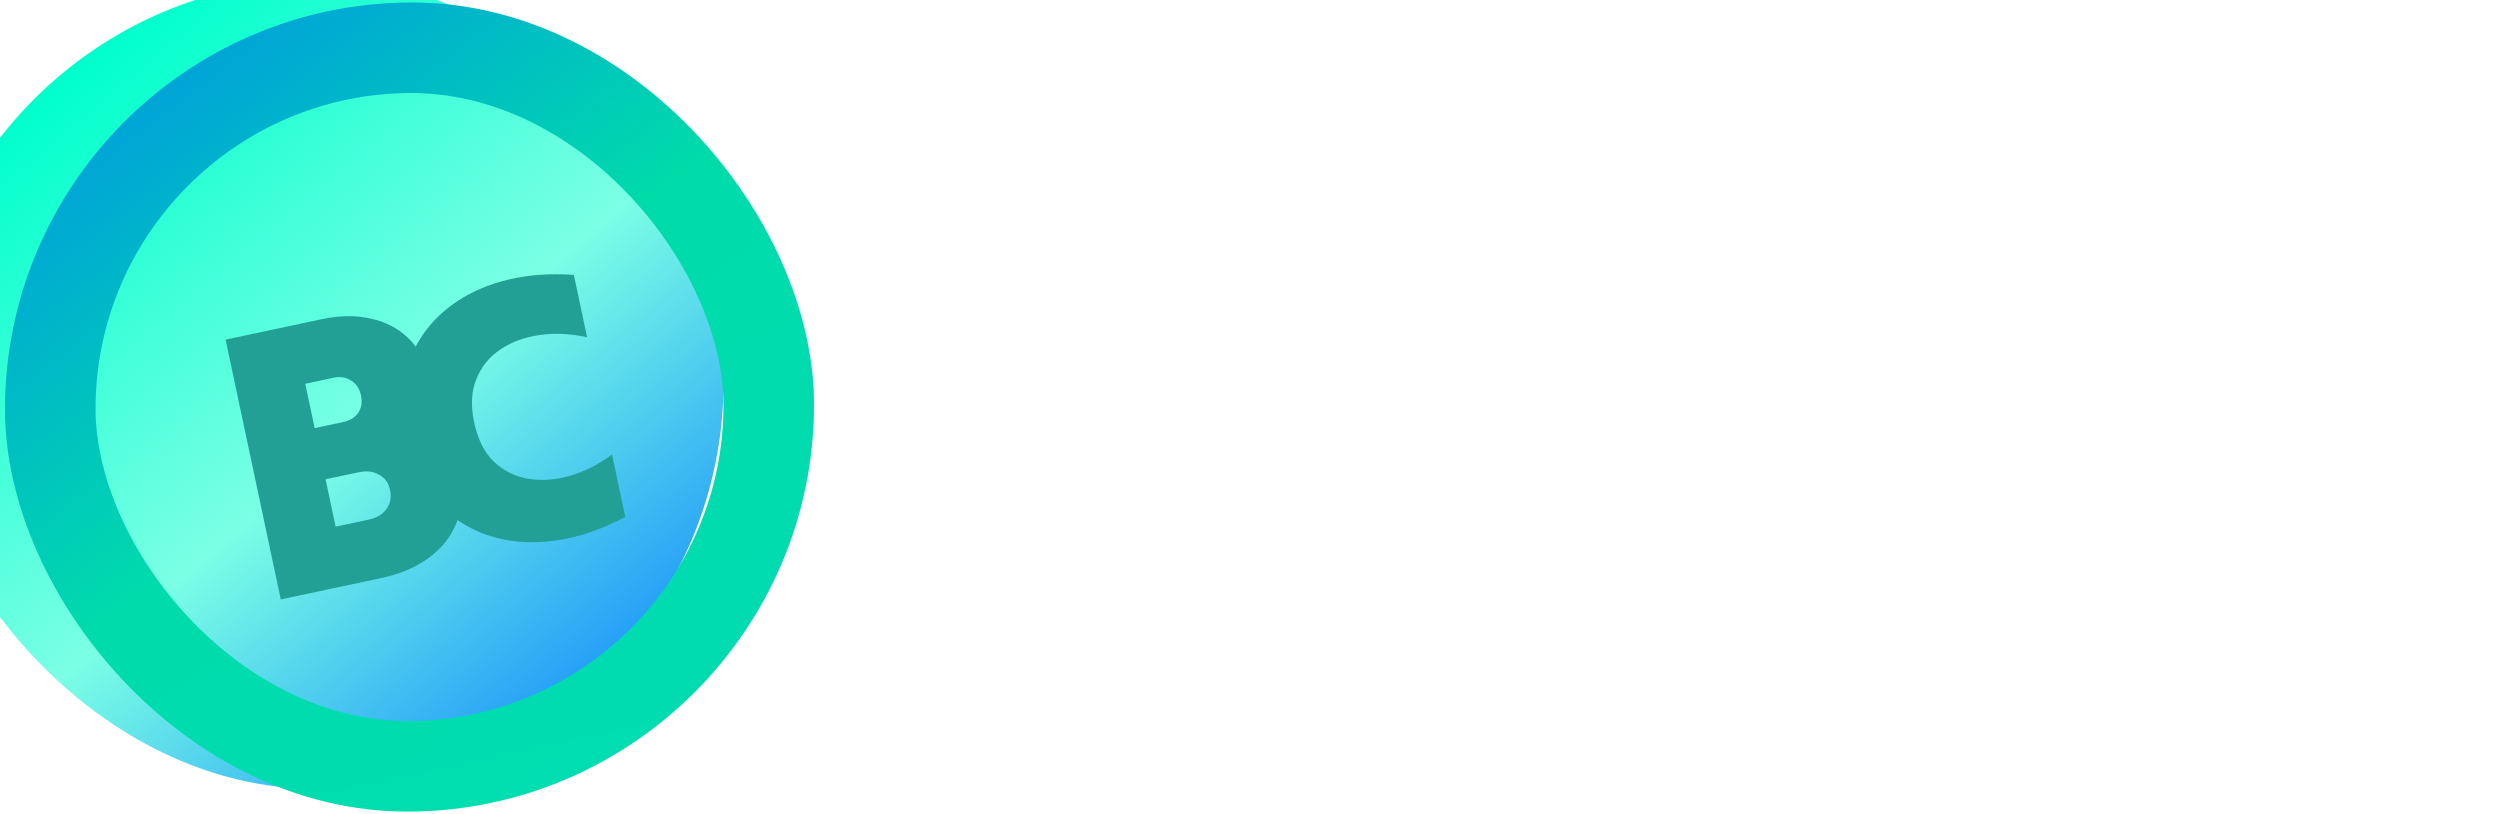 <svg width="129" height="42" viewBox="0 0 129 42" fill="none" xmlns="http://www.w3.org/2000/svg">
<g id="Group 427322027">
<g id="Frame 1000001982">
<g id="Group 427321999">
<g id="Group 427321978">
<g id="Rectangle 1726" filter="url(#filter0_di_2161_40687)">
<rect width="41.74" height="41.746" rx="20.87" transform="matrix(1 -0.006 -0 1 0.263 0.256)" fill="url(#paint0_linear_2161_40687)"/>
</g>
<g id="Rectangle 1728">
<rect x="2.332" y="2.319" width="37.074" height="37.079" rx="18.537" transform="matrix(1 -0.006 -0 1 0.262 0.27)" stroke="url(#paint1_linear_2161_40687)" stroke-width="4.667"/>
<rect x="2.332" y="2.319" width="37.074" height="37.079" rx="18.537" transform="matrix(1 -0.006 -0 1 0.262 0.27)" stroke="url(#paint2_linear_2161_40687)" stroke-opacity="0.3" stroke-width="4.667"/>
</g>
<g id="Group 427321978_2" filter="url(#filter1_i_2161_40687)">
<path id="Union" fill-rule="evenodd" clip-rule="evenodd" d="M12.318 23.108L13.742 29.811L16.331 29.261L18.92 28.711C19.897 28.503 20.711 28.158 21.364 27.676C22.03 27.191 22.501 26.61 22.776 25.933C22.807 25.862 22.835 25.789 22.86 25.716C22.915 25.753 22.969 25.79 23.025 25.826C23.749 26.296 24.564 26.606 25.471 26.759C26.377 26.911 27.337 26.892 28.351 26.703C29.379 26.512 30.435 26.128 31.519 25.552L31.179 23.954L30.835 22.336C30.128 22.857 29.395 23.226 28.636 23.44C27.877 23.654 27.158 23.701 26.48 23.58C25.802 23.459 25.22 23.165 24.732 22.698C24.242 22.219 23.905 21.547 23.722 20.684C23.538 19.822 23.574 19.078 23.83 18.453C24.083 17.816 24.494 17.304 25.064 16.918C25.634 16.531 26.309 16.282 27.09 16.169C27.871 16.056 28.69 16.094 29.549 16.283L29.209 14.684L28.865 13.066C27.64 12.981 26.52 13.06 25.503 13.303C24.5 13.543 23.615 13.917 22.849 14.424C22.083 14.932 21.464 15.547 20.994 16.271C20.889 16.431 20.793 16.596 20.703 16.764C20.587 16.604 20.457 16.456 20.313 16.319C19.802 15.824 19.166 15.492 18.403 15.324C17.637 15.144 16.793 15.151 15.87 15.348L13.381 15.877L10.893 16.405L12.318 23.108ZM17.385 18.528C17.644 18.693 17.809 18.947 17.882 19.288C17.955 19.63 17.906 19.929 17.737 20.184C17.565 20.427 17.305 20.585 16.957 20.659L16.214 20.817L15.492 20.971L15.249 19.827L15.006 18.684L15.728 18.53L16.471 18.372C16.819 18.299 17.123 18.351 17.385 18.528ZM18.814 23.376C19.113 23.532 19.301 23.794 19.38 24.162C19.46 24.544 19.398 24.873 19.191 25.15C18.998 25.425 18.687 25.608 18.259 25.699L17.416 25.878L16.573 26.057L16.313 24.835L16.053 23.612L16.896 23.433L17.739 23.254C18.167 23.163 18.526 23.204 18.814 23.376Z" fill="#23A095"/>
</g>
</g>
</g>
</g>
<path id="Bigcash" d="M54.031 26.523H56.803C58.873 26.523 59.908 25.736 59.908 24.162C59.908 22.553 58.83 21.749 56.674 21.749H54.031V26.523ZM54.031 14.511V19.157H55.981C57.145 19.157 58.018 18.926 58.599 18.464C59.181 18.002 59.472 17.411 59.472 16.693C59.472 16.025 59.224 15.495 58.728 15.101C58.249 14.708 57.513 14.511 56.52 14.511H54.031ZM50.797 11.867H56.931C58.779 11.867 60.216 12.304 61.243 13.176C62.27 14.049 62.783 15.178 62.783 16.564C62.783 17.506 62.526 18.327 62.013 19.028C61.5 19.713 60.841 20.166 60.037 20.389C60.961 20.611 61.722 21.065 62.321 21.749C62.92 22.416 63.219 23.332 63.219 24.495C63.219 25.864 62.74 26.985 61.782 27.858C60.824 28.73 59.498 29.167 57.804 29.167H50.797V11.867ZM64.703 29.167V16.154H67.783V29.167H64.703ZM64.395 12.252C64.395 11.739 64.575 11.303 64.934 10.943C65.293 10.584 65.73 10.404 66.243 10.404C66.756 10.404 67.192 10.584 67.552 10.943C67.911 11.303 68.091 11.739 68.091 12.252C68.091 12.783 67.911 13.228 67.552 13.587C67.192 13.946 66.756 14.126 66.243 14.126C65.73 14.126 65.293 13.946 64.934 13.587C64.575 13.228 64.395 12.783 64.395 12.252ZM75.4 26.241C76.238 26.241 76.94 25.916 77.504 25.265C78.069 24.598 78.351 23.734 78.351 22.673C78.351 21.287 78.078 20.269 77.53 19.619C76.983 18.968 76.29 18.643 75.451 18.643C74.561 18.643 73.86 18.994 73.346 19.696C72.833 20.38 72.576 21.313 72.576 22.493C72.576 23.708 72.842 24.641 73.372 25.291C73.903 25.924 74.578 26.241 75.4 26.241ZM78.351 16.154H81.431V27.986C81.431 30.039 80.833 31.579 79.635 32.606C78.454 33.65 76.948 34.172 75.117 34.172C73.406 34.172 71.909 33.864 70.626 33.248V30.116C71.789 30.938 73.184 31.348 74.809 31.348C77.171 31.348 78.351 30.219 78.351 27.96V26.831C77.564 28.114 76.332 28.756 74.655 28.756C73.201 28.756 71.952 28.226 70.908 27.165C69.881 26.087 69.368 24.53 69.368 22.493C69.368 20.611 69.856 19.063 70.831 17.848C71.824 16.616 73.124 16 74.732 16C76.358 16 77.564 16.676 78.351 18.027V16.154ZM85.802 22.699C85.836 23.931 86.204 24.923 86.906 25.676C87.624 26.429 88.591 26.805 89.806 26.805C90.867 26.805 91.851 26.515 92.758 25.933V28.602C91.851 29.133 90.722 29.398 89.37 29.398C87.368 29.398 85.742 28.765 84.493 27.498C83.261 26.232 82.645 24.632 82.645 22.699C82.662 20.799 83.278 19.2 84.493 17.899C85.725 16.599 87.402 15.948 89.524 15.948C90.79 15.948 91.868 16.188 92.758 16.667V19.388C91.902 18.84 90.927 18.566 89.832 18.566C88.634 18.566 87.667 18.943 86.931 19.696C86.196 20.449 85.819 21.45 85.802 22.699ZM100.759 23.571H99.168C98.363 23.571 97.747 23.742 97.32 24.085C96.892 24.41 96.678 24.829 96.678 25.342C96.678 26.438 97.311 26.985 98.577 26.985C99.262 26.985 99.792 26.788 100.169 26.395C100.562 25.984 100.759 25.454 100.759 24.803V23.571ZM94.445 19.67V16.821C95.42 16.222 96.823 15.923 98.654 15.923C102.179 15.923 103.942 17.565 103.942 20.851V29.167H100.887V27.601C100.288 28.713 99.159 29.269 97.499 29.269C96.267 29.269 95.283 28.91 94.547 28.191C93.829 27.473 93.469 26.566 93.469 25.471C93.469 24.239 93.931 23.272 94.856 22.57C95.779 21.869 97.114 21.518 98.859 21.518H100.759V20.722C100.759 20.004 100.571 19.456 100.194 19.08C99.818 18.703 99.176 18.515 98.269 18.515C96.883 18.515 95.608 18.9 94.445 19.67ZM113.614 16.564V19.285C112.758 18.772 111.689 18.515 110.405 18.515C109.875 18.515 109.456 18.635 109.148 18.874C108.857 19.097 108.711 19.388 108.711 19.747C108.711 19.884 108.728 20.012 108.763 20.132C108.814 20.252 108.891 20.372 108.994 20.491C109.113 20.594 109.225 20.688 109.327 20.774C109.43 20.859 109.575 20.953 109.764 21.056C109.952 21.142 110.114 21.219 110.251 21.287C110.388 21.355 110.576 21.441 110.816 21.544C111.056 21.646 111.244 21.732 111.381 21.8C112.288 22.245 113.006 22.741 113.537 23.289C114.067 23.837 114.332 24.547 114.332 25.419C114.332 26.634 113.896 27.584 113.023 28.268C112.151 28.953 110.987 29.295 109.533 29.295C107.924 29.295 106.624 29.03 105.631 28.499V25.676C106.778 26.446 108.018 26.831 109.353 26.831C109.918 26.831 110.354 26.728 110.662 26.523C110.987 26.301 111.15 26.001 111.15 25.625C111.15 25.402 111.098 25.206 110.996 25.034C110.893 24.846 110.696 24.666 110.405 24.495C110.114 24.324 109.883 24.204 109.712 24.136C109.558 24.05 109.242 23.905 108.763 23.7C108.711 23.683 108.669 23.666 108.634 23.648C108.617 23.631 108.583 23.614 108.532 23.597C108.48 23.58 108.438 23.563 108.403 23.546C106.504 22.69 105.554 21.458 105.554 19.85C105.554 18.652 106.008 17.711 106.915 17.026C107.822 16.342 108.959 16 110.328 16C111.646 16 112.741 16.188 113.614 16.564ZM118.587 11.02V18.361C119.288 16.787 120.614 16 122.565 16C123.831 16 124.849 16.402 125.619 17.206C126.407 17.993 126.8 19.14 126.8 20.645V29.167H123.72V21.184C123.72 20.363 123.506 19.721 123.078 19.259C122.668 18.797 122.129 18.566 121.461 18.566C120.726 18.566 120.058 18.849 119.459 19.413C118.878 19.978 118.587 20.902 118.587 22.185V29.167H115.507V11.02H118.587Z" fill="white"/>
</g>
<defs>
<filter id="filter0_di_2161_40687" x="-20.747" y="-13.873" width="83.738" height="83.745" filterUnits="userSpaceOnUse" color-interpolation-filters="sRGB">
<feFlood flood-opacity="0" result="BackgroundImageFix"/>
<feColorMatrix in="SourceAlpha" type="matrix" values="0 0 0 0 0 0 0 0 0 0 0 0 0 0 0 0 0 0 127 0" result="hardAlpha"/>
<feOffset dy="7"/>
<feGaussianBlur stdDeviation="10.5"/>
<feComposite in2="hardAlpha" operator="out"/>
<feColorMatrix type="matrix" values="0 0 0 0 0.125 0 0 0 0 0.004 0 0 0 0 0.369 0 0 0 0.2 0"/>
<feBlend mode="normal" in2="BackgroundImageFix" result="effect1_dropShadow_2161_40687"/>
<feBlend mode="normal" in="SourceGraphic" in2="effect1_dropShadow_2161_40687" result="shape"/>
<feColorMatrix in="SourceAlpha" type="matrix" values="0 0 0 0 0 0 0 0 0 0 0 0 0 0 0 0 0 0 127 0" result="hardAlpha"/>
<feOffset dx="-4.667" dy="-8.167"/>
<feGaussianBlur stdDeviation="8.167"/>
<feComposite in2="hardAlpha" operator="arithmetic" k2="-1" k3="1"/>
<feColorMatrix type="matrix" values="0 0 0 0 0 0 0 0 0 0.279 0 0 0 0 0.223 0 0 0 0.2 0"/>
<feBlend mode="normal" in2="shape" result="effect2_innerShadow_2161_40687"/>
</filter>
<filter id="filter1_i_2161_40687" x="10.893" y="13.033" width="21.372" height="17.897" filterUnits="userSpaceOnUse" color-interpolation-filters="sRGB">
<feFlood flood-opacity="0" result="BackgroundImageFix"/>
<feBlend mode="normal" in="SourceGraphic" in2="BackgroundImageFix" result="shape"/>
<feColorMatrix in="SourceAlpha" type="matrix" values="0 0 0 0 0 0 0 0 0 0 0 0 0 0 0 0 0 0 127 0" result="hardAlpha"/>
<feOffset dx="0.746" dy="1.119"/>
<feGaussianBlur stdDeviation="0.746"/>
<feComposite in2="hardAlpha" operator="arithmetic" k2="-1" k3="1"/>
<feColorMatrix type="matrix" values="0 0 0 0 0 0 0 0 0 0 0 0 0 0 0 0 0 0 0.17 0"/>
<feBlend mode="normal" in2="shape" result="effect1_innerShadow_2161_40687"/>
</filter>
<linearGradient id="paint0_linear_2161_40687" x1="1.484" y1="-3.747" x2="39.673" y2="41.78" gradientUnits="userSpaceOnUse">
<stop offset="0.18" stop-color="#00FFCC"/>
<stop offset="0.577" stop-color="#7BFFE5"/>
<stop offset="1" stop-color="#0075FF"/>
</linearGradient>
<linearGradient id="paint1_linear_2161_40687" x1="-0.264" y1="-3.174" x2="37.335" y2="45.873" gradientUnits="userSpaceOnUse">
<stop offset="0.08" stop-color="#0075FF"/>
<stop offset="0.5" stop-color="#00DBAB"/>
<stop offset="1" stop-color="#00DEB2"/>
</linearGradient>
<linearGradient id="paint2_linear_2161_40687" x1="16.269" y1="-10.675" x2="28.832" y2="47.73" gradientUnits="userSpaceOnUse">
<stop offset="0.5" stop-color="#00DBAB"/>
<stop offset="0.887" stop-color="#00DEB2"/>
</linearGradient>
</defs>
</svg>
